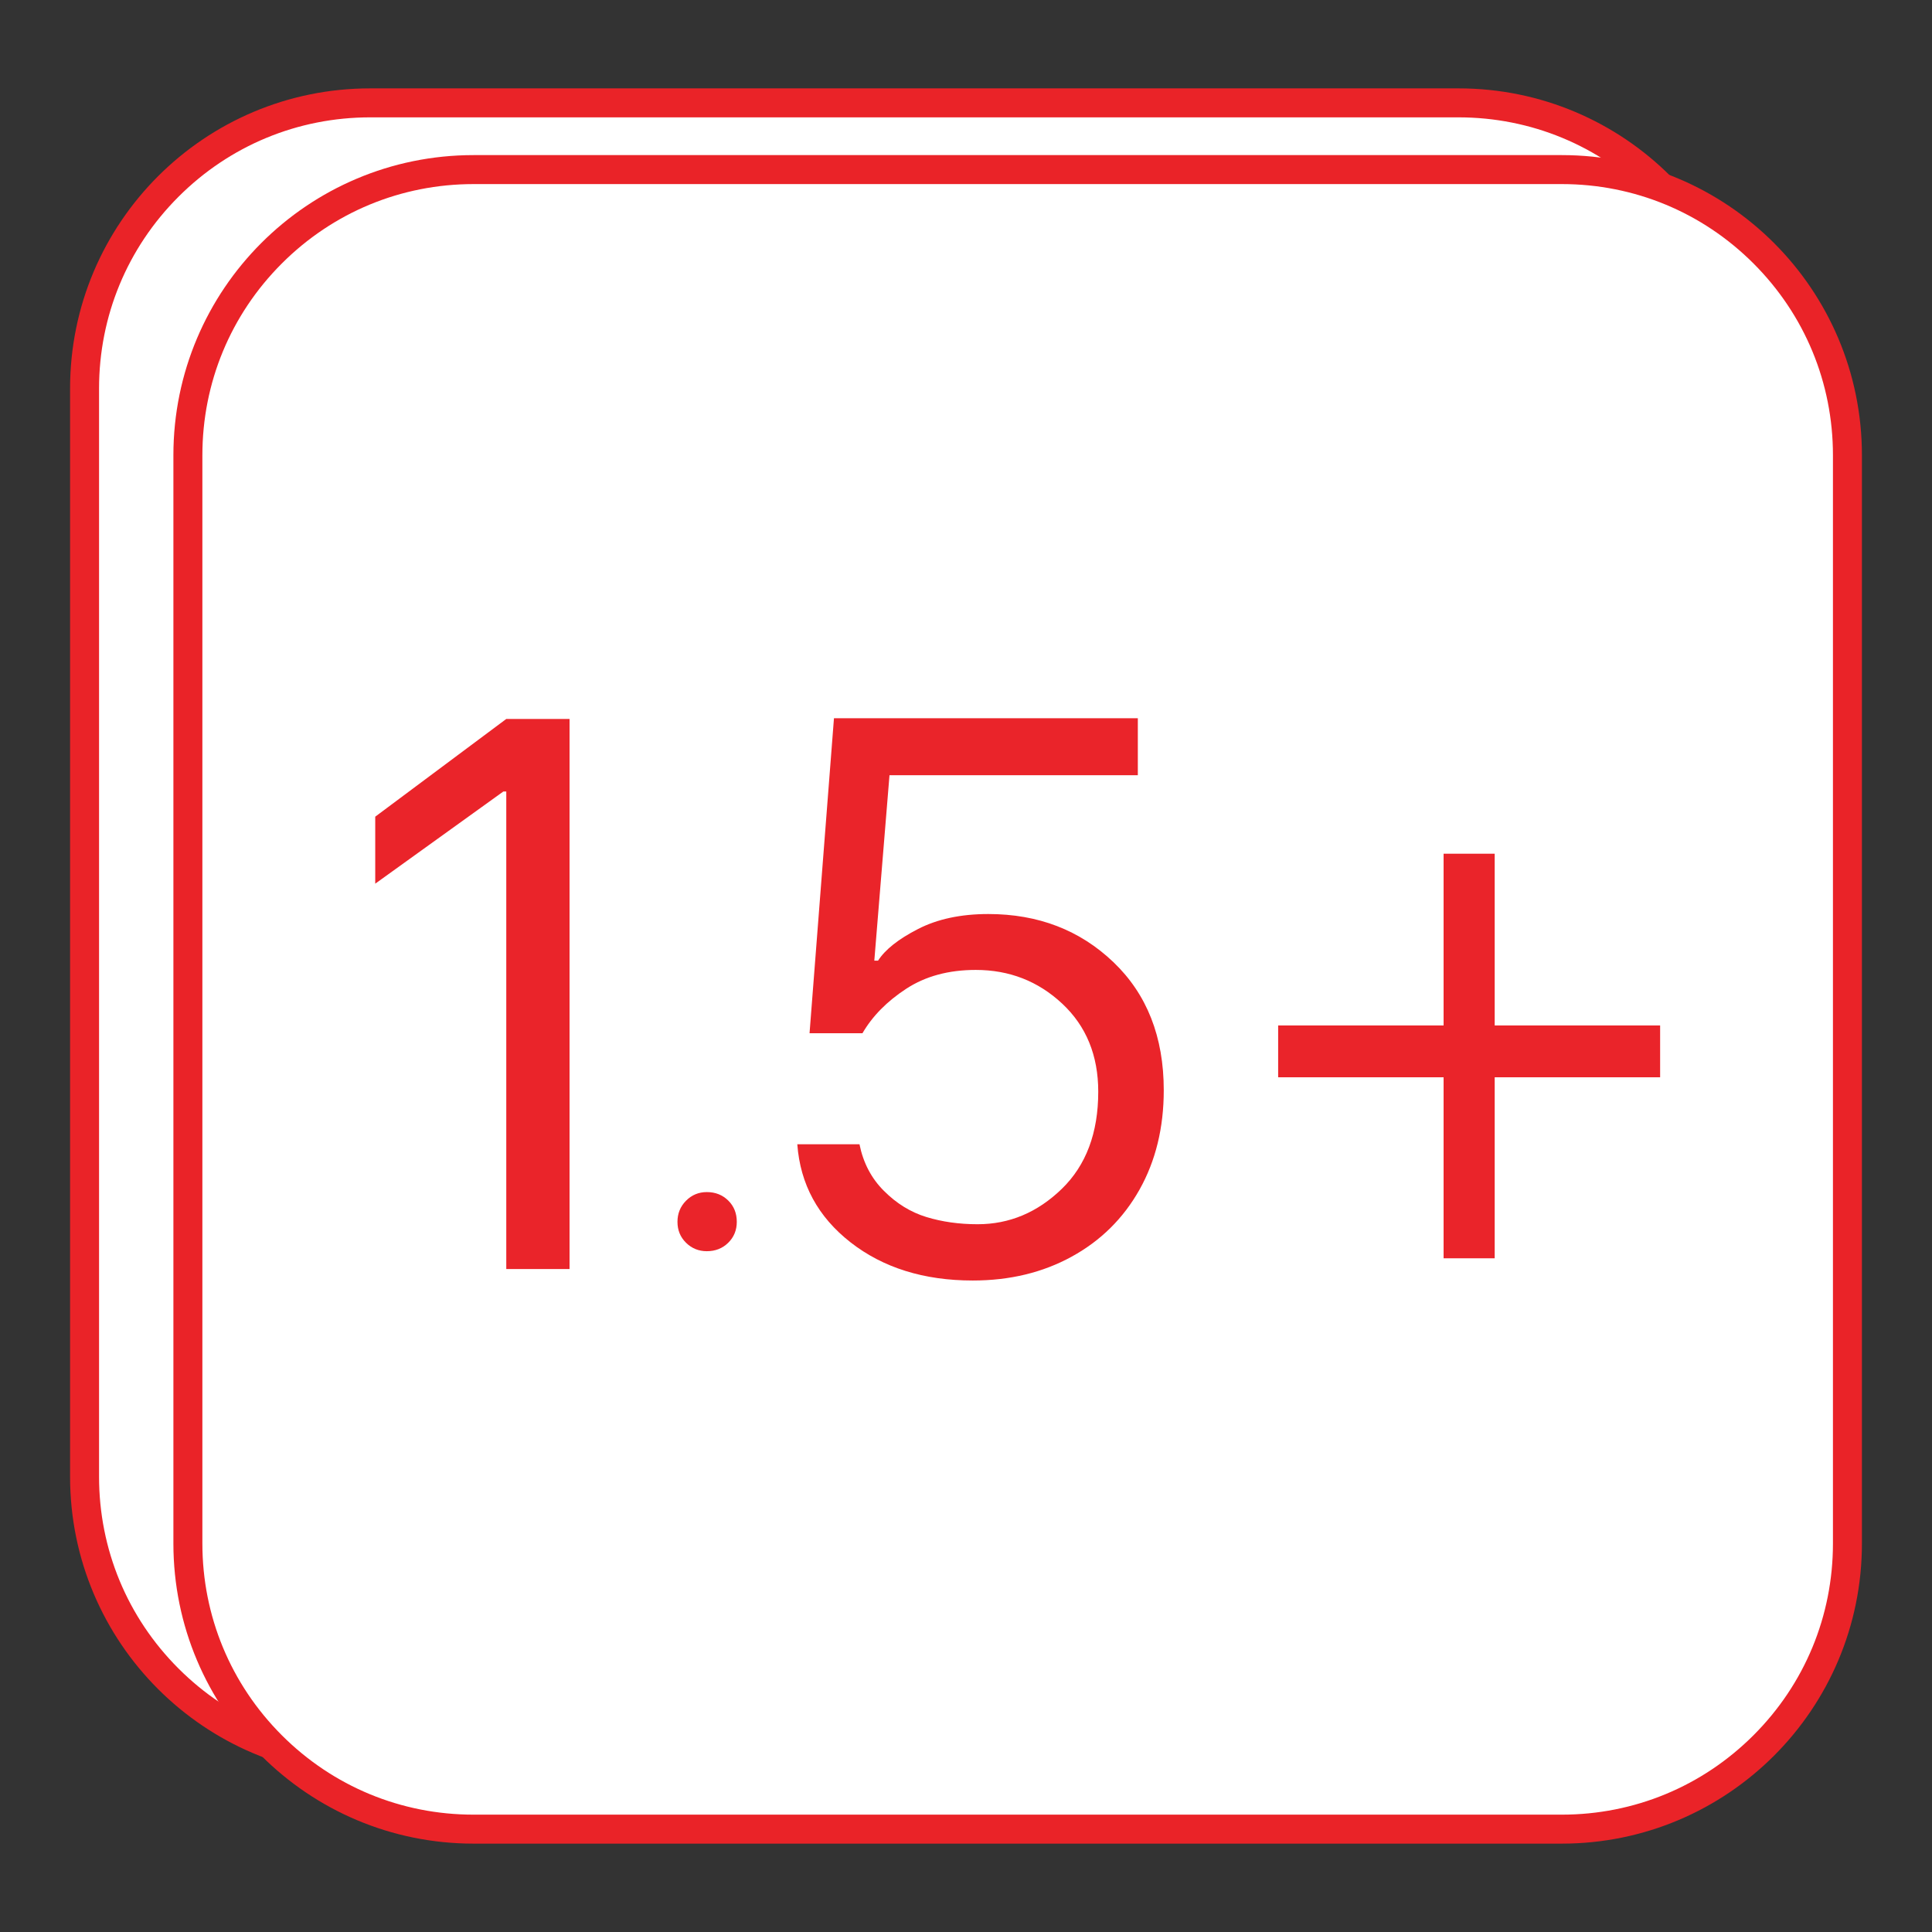 <?xml version="1.0" encoding="utf-8"?>
<!-- Generator: Adobe Illustrator 27.3.1, SVG Export Plug-In . SVG Version: 6.00 Build 0)  -->
<svg version="1.1" id="Layer_1" xmlns="http://www.w3.org/2000/svg" xmlns:xlink="http://www.w3.org/1999/xlink" x="0px" y="0px"
	 viewBox="0 0 1000 1000" style="enable-background:new 0 0 1000 1000;" xml:space="preserve">
<rect x="0" y="0" width="1000" height="1000" fill="#333333" stroke="none"/>
<style type="text/css">
	.st0{fill:#FFFFFF;}
	.st1{fill:#EA2328;}
	.st2{fill:#EA242A;}
</style>
<g>
	<path class="st0" d="M191.63,912.22c-81.53,0-147.86-66.33-147.86-147.86V201.1c0-81.53,66.33-147.86,147.86-147.86h563.26
		c81.53,0,147.86,66.33,147.86,147.86v563.26c0,81.53-66.33,147.86-147.86,147.86H191.63z"/>
	<path class="st1" d="M754.89,60.74c37.49,0,72.74,14.6,99.25,41.11s41.11,61.76,41.11,99.25v563.26c0,37.49-14.6,72.74-41.11,99.25
		s-61.76,41.11-99.25,41.11H191.63c-37.49,0-72.74-14.6-99.25-41.11s-41.11-61.76-41.11-99.25V201.1c0-37.49,14.6-72.74,41.11-99.25
		s61.76-41.11,99.25-41.11H754.89 M754.89,45.74H191.63c-85.8,0-155.36,69.56-155.36,155.36v563.26
		c0,85.8,69.56,155.36,155.36,155.36h563.26c85.8,0,155.36-69.56,155.36-155.36V201.1C910.25,115.3,840.69,45.74,754.89,45.74
		L754.89,45.74z"/>
</g>
<g>
	<path class="st0" d="M245.11,946.76c-81.53,0-147.86-66.33-147.86-147.86V235.64c0-81.53,66.33-147.86,147.86-147.86h563.26
		c81.53,0,147.86,66.33,147.86,147.86V798.9c0,81.53-66.33,147.86-147.86,147.86H245.11z"/>
	<path class="st1" d="M808.37,95.28c37.49,0,72.74,14.6,99.25,41.11c26.51,26.51,41.11,61.76,41.11,99.25V798.9
		c0,37.49-14.6,72.74-41.11,99.25c-26.51,26.51-61.76,41.11-99.25,41.11H245.11c-37.49,0-72.74-14.6-99.25-41.11
		c-26.51-26.51-41.11-61.76-41.11-99.25V235.64c0-37.49,14.6-72.74,41.11-99.25s61.76-41.11,99.25-41.11H808.37 M808.37,80.28
		H245.11c-85.8,0-155.36,69.56-155.36,155.36V798.9c0,85.8,69.56,155.36,155.36,155.36h563.26c85.8,0,155.36-69.56,155.36-155.36
		V235.64C963.73,149.84,894.17,80.28,808.37,80.28L808.37,80.28z"/>
</g>
<g>
	<path class="st2" d="M294.8,656.84h-32.75V409.69h-1.53l-66.3,47.7v-34.68l67.83-50.58h32.75V656.84z"/>
	<path class="st2" d="M350.66,632.42c0-4.3,1.47-7.94,4.42-10.92c2.95-2.98,6.54-4.48,10.77-4.48c4.45,0,8.13,1.47,11.09,4.38
		c2.95,2.91,4.42,6.59,4.42,11.02c0,4.3-1.47,7.91-4.42,10.82c-2.96,2.91-6.64,4.38-11.09,4.38c-4.23,0-7.82-1.47-10.77-4.38
		C352.12,640.32,350.66,636.72,350.66,632.42z"/>
	<path class="st2" d="M412.68,592.28h32.19c1.93,9.56,6.13,17.63,12.66,24.12c6.5,6.53,13.81,11.02,21.93,13.52
		c8.11,2.48,16.95,3.74,26.53,3.74c16.48,0,31-6.1,43.59-18.3c12.57-12.2,18.87-28.97,18.87-50.3c0-18.76-6.22-33.97-18.68-45.6
		c-12.44-11.62-27.36-17.43-44.72-17.43c-14.05,0-26.05,3.26-36.02,9.77c-9.96,6.51-17.5,14.18-22.62,23h-27.39l12.64-163.04h157.28
		v29.5H460.4l-7.86,95.98h1.93c3.69-5.75,10.59-11.21,20.69-16.38c10.08-5.18,22.22-7.76,36.38-7.76c25.81,0,47.39,8.31,64.77,24.91
		c17.36,16.61,26.05,38.7,26.05,66.29c0,19.42-4.2,36.57-12.55,51.45c-8.37,14.88-20.06,26.44-35.07,34.67
		c-15,8.25-32.08,12.37-51.24,12.37c-25.29,0-46.38-6.59-63.24-19.74C423.41,629.89,414.22,612.97,412.68,592.28z"/>
	<path class="st2" d="M773.65,557.6v93.69H747.2V557.6h-85.63v-26.83h85.63v-88.89h26.45v88.89h85.63v26.83H773.65z"/>
</g>
</svg>

